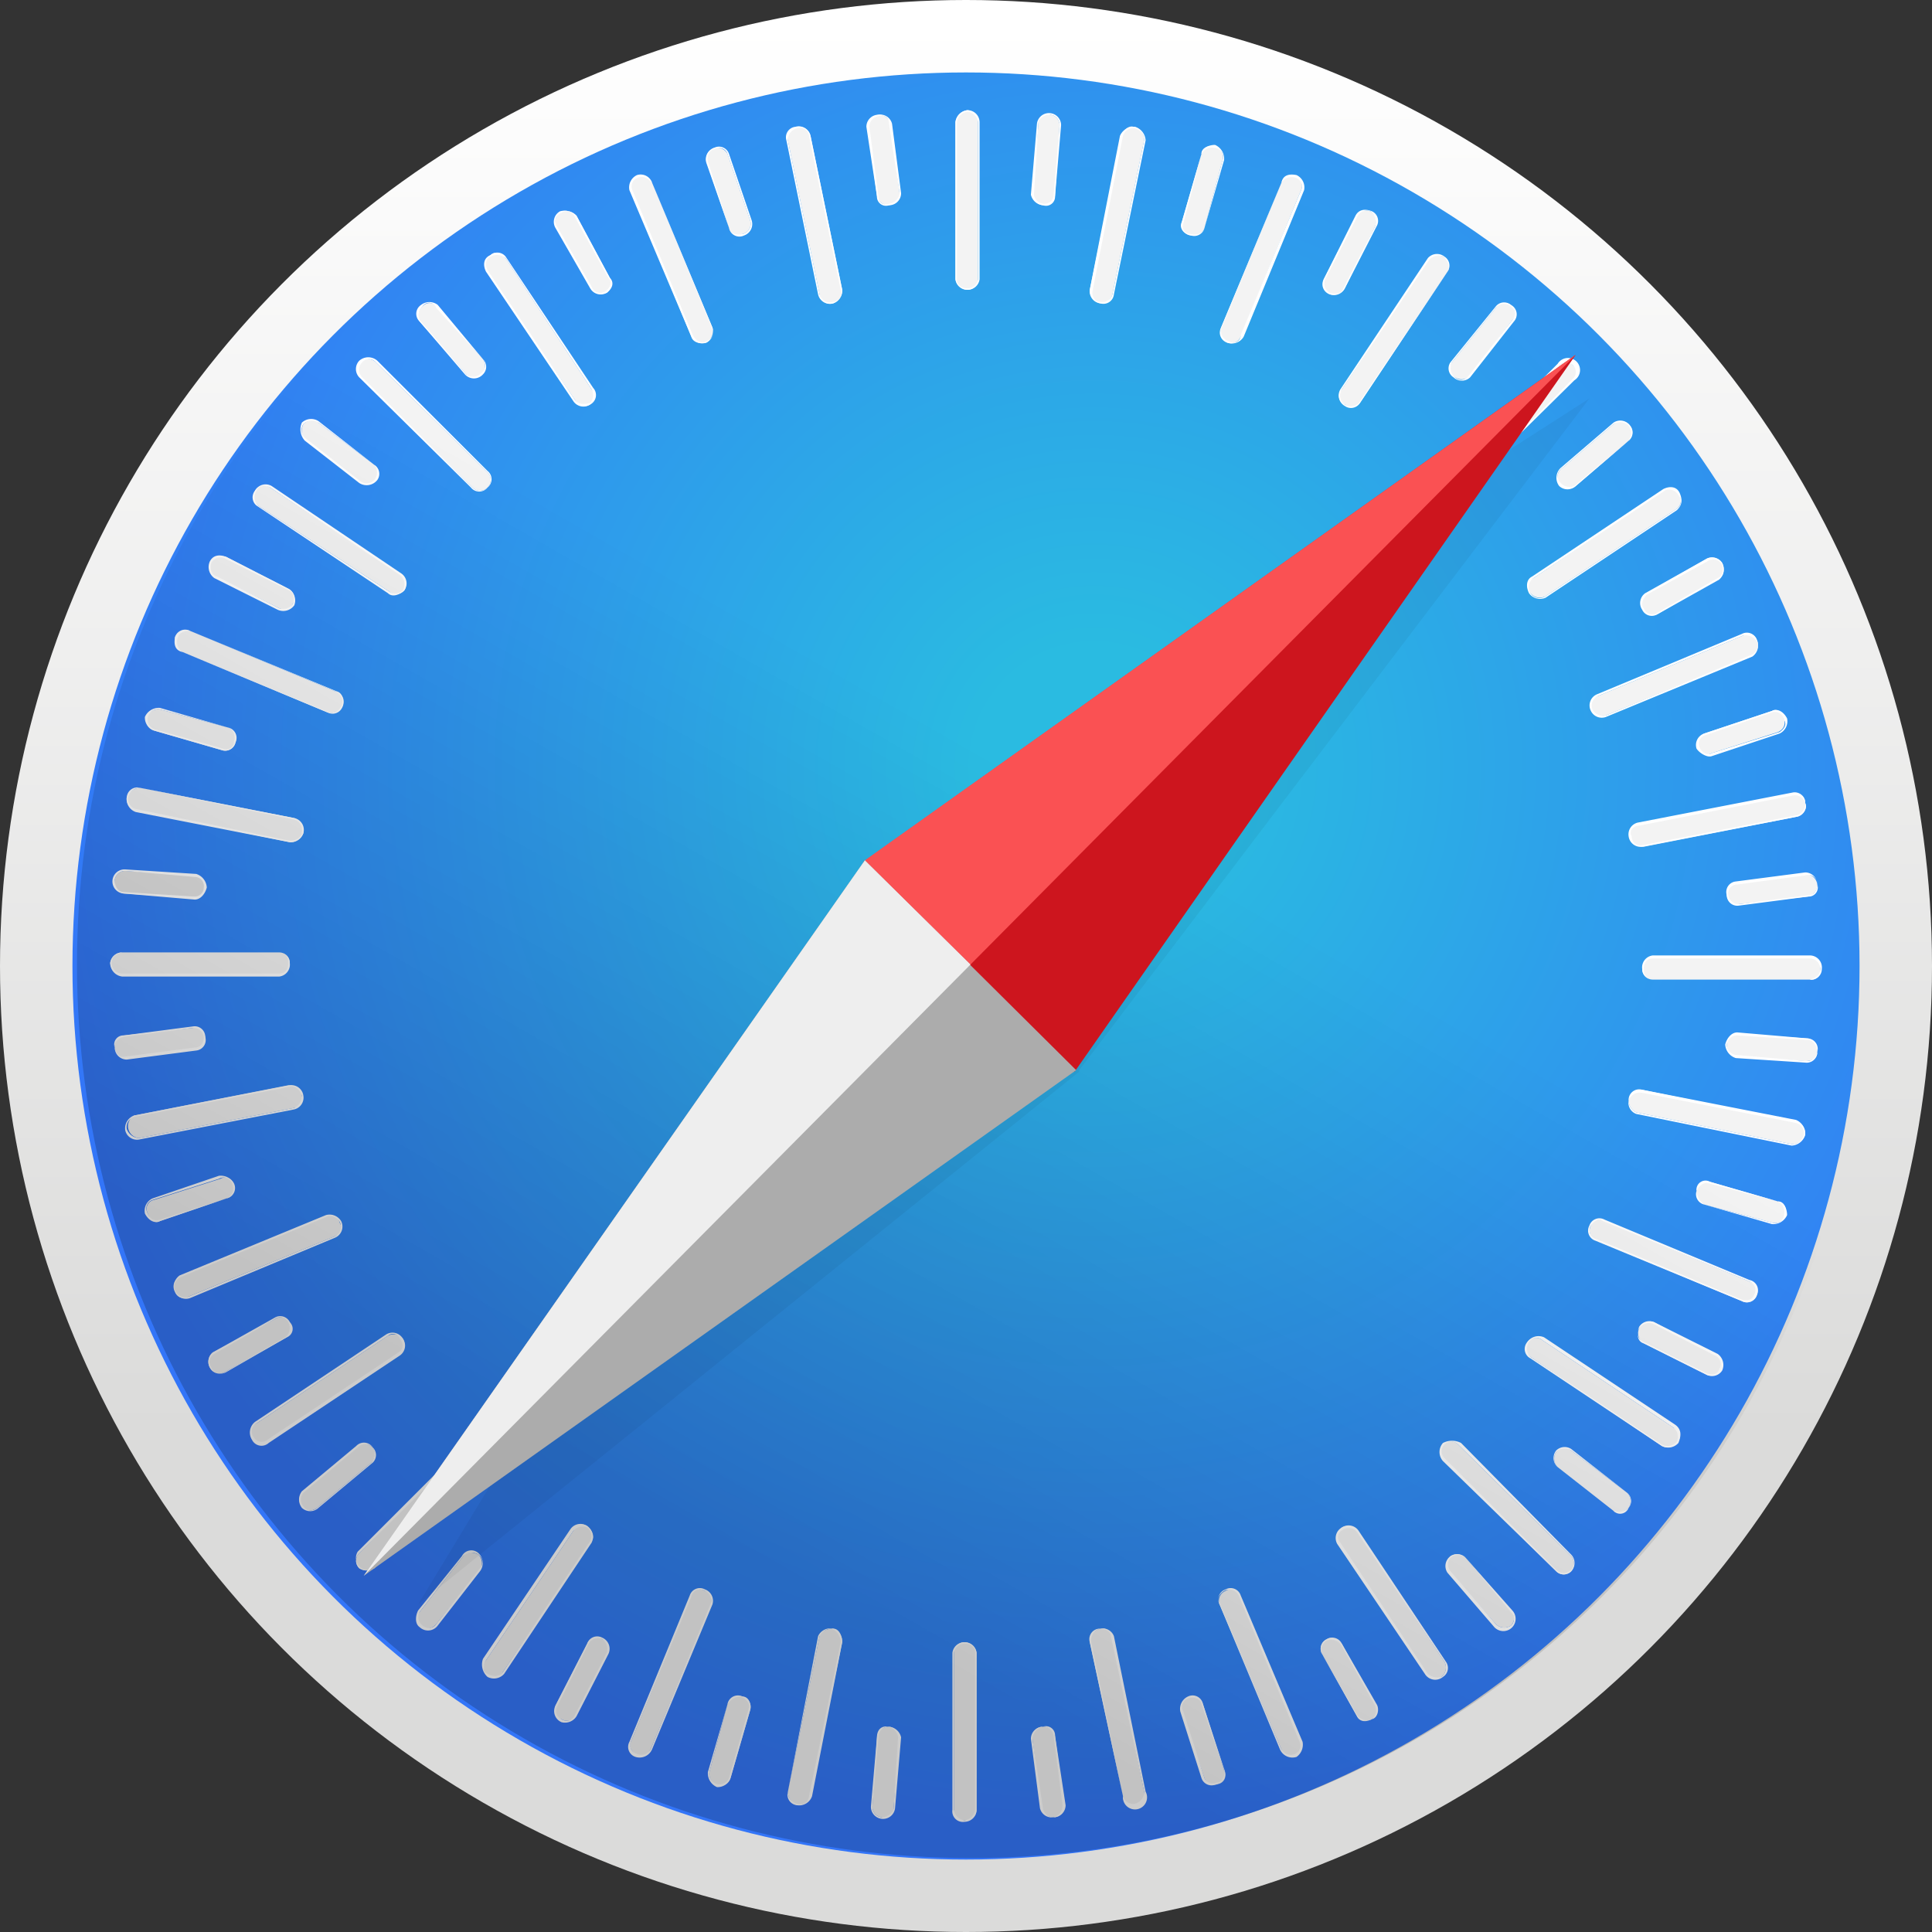 <svg id="f358dd00-1201-434f-9746-0d3008b5f263" data-name="Layer 1" xmlns="http://www.w3.org/2000/svg" viewBox="0 0 128 128"><rect x="0" y="0" width="128" height="128" fill="#333333" stroke="none"/><defs><linearGradient id="f404da1d-7619-4b9b-9499-419de6792e92" x1="-84.42" y1="214.15" x2="-84.42" y2="214.67" gradientTransform="matrix(248, 0, 0, -248, 20999, 53237)" gradientUnits="userSpaceOnUse"><stop offset="0.25" stop-color="#dbdbda"/><stop offset="1" stop-color="#fff"/></linearGradient><radialGradient id="983db79a-b3c0-4e39-86b1-8a53031b50e9" cx="-84.37" cy="214.46" r="0.32" gradientTransform="matrix(229.4, 0, 0, -229.4, 19427.3, 49247.3)" gradientUnits="userSpaceOnUse"><stop offset="0" stop-color="#2abce1"/><stop offset="0.11" stop-color="#2abbe1"/><stop offset="1" stop-color="#3375f8"/></radialGradient><linearGradient id="9d2e2d9a-8a31-40bd-b483-00e565e6534a" x1="-84.38" y1="214.45" x2="-84.5" y2="214.24" gradientTransform="matrix(229.4, 0, 0, -229.4, 19427.98, 49247.2)" gradientUnits="userSpaceOnUse"><stop offset="0" stop-opacity="0"/><stop offset="1"/></linearGradient></defs><circle cx="64" cy="64" r="64" fill="url(#f404da1d-7619-4b9b-9499-419de6792e92)"/><circle cx="64" cy="64" r="59.2" fill="url(#983db79a-b3c0-4e39-86b1-8a53031b50e9)"/><path d="M64.1,19.2a.8.8,0,0,1-.8-.7V8.1a.9.9,0,0,1,.8-.8.8.8,0,0,1,.7.8V18.5a.7.7,0,0,1-.7.7Z" fill="#f3f3f3"/><path d="M64.1,19.2a.8.8,0,0,1-.8-.7V8.1a.9.9,0,0,1,.8-.8.8.8,0,0,1,.8.8V18.5a.8.8,0,0,1-.8.7Zm0-11.8a.8.8,0,0,0-.7.7V18.5c0,.4.3.6.7.6a.7.7,0,0,0,.7-.6V8.1a.8.8,0,0,0-.7-.7Z" fill="#fff"/><path d="M69.1,13.6a.8.8,0,0,1-.7-.7l.4-4.7a.6.6,0,0,1,.8-.6.7.7,0,0,1,.6.7L69.9,13a.8.8,0,0,1-.8.6Z" fill="#f3f3f3"/><path d="M69.1,13.6a.9.9,0,0,1-.8-.7l.4-4.7a.8.8,0,0,1,.9-.7.8.8,0,0,1,.7.8L69.9,13a.6.6,0,0,1-.8.6Zm.5-6c-.4,0-.8.2-.8.6l-.3,4.7a.7.7,0,0,0,.7.6.6.6,0,0,0,.6-.5l.4-4.7a.7.7,0,0,0-.6-.7Z" fill="#fff"/><path d="M72.9,20.1a.9.9,0,0,1-.7-.9L74.3,9c.1-.4.5-.7.8-.6a.9.9,0,0,1,.7.9L73.7,19.5a.8.8,0,0,1-.8.6Z" fill="#f3f3f3"/><path d="M72.9,20.1a.8.8,0,0,1-.7-.9L74.2,9a1,1,0,0,1,1-.6,1,1,0,0,1,.7.9L73.8,19.5a.7.7,0,0,1-.9.6ZM75.2,8.5a.7.7,0,0,0-.8.5l-2,10.2c-.1.4.1.8.5.8a.7.7,0,0,0,.8-.5L75.8,9.3a.8.8,0,0,0-.6-.8Z" fill="#fff"/><path d="M78.9,15.6a.7.7,0,0,1-.6-.9l1.3-4.5c0-.4.5-.6.8-.5a.7.7,0,0,1,.6.9l-1.2,4.5a.8.8,0,0,1-.9.5Z" fill="#f3f3f3"/><path d="M78.9,15.6c-.5-.1-.8-.5-.6-.9l1.3-4.5c0-.4.5-.6.9-.6a1,1,0,0,1,.6,1l-1.3,4.5a.7.7,0,0,1-.9.5Zm1.6-5.8a.8.8,0,0,0-.9.4l-1.2,4.6a.5.5,0,0,0,.5.7.7.7,0,0,0,.9-.4L81,10.6a.6.6,0,0,0-.5-.8Z" fill="#fff"/><path d="M81.3,22.7a.9.9,0,0,1-.4-1l4-9.6a.7.7,0,0,1,1-.4.7.7,0,0,1,.3.9l-4,9.7a.7.7,0,0,1-.9.4Z" fill="#f3f3f3"/><path d="M81.3,22.7a.7.7,0,0,1-.4-1l4-9.6c.1-.5.5-.6,1-.5a.9.9,0,0,1,.5,1l-4,9.7a.9.9,0,0,1-1.1.4Zm4.6-10.9a.8.8,0,0,0-1,.3l-4,9.7a.7.7,0,0,0,.5.8.5.5,0,0,0,.8-.4l4-9.6a.6.6,0,0,0-.3-.8Z" fill="#fff"/><path d="M88.1,19.5a.9.9,0,0,1-.4-1l2.1-4.1a.8.8,0,0,1,1-.4.8.8,0,0,1,.3,1l-2,4.1a.9.9,0,0,1-1,.4Z" fill="#f3f3f3"/><path d="M88.1,19.5a.7.7,0,0,1-.4-1l2.1-4.2c.2-.4.6-.5,1.1-.3a.7.7,0,0,1,.3,1l-2.1,4.1a.8.8,0,0,1-1,.4ZM90.8,14a.7.7,0,0,0-.9.4l-2.1,4.1a.7.7,0,0,0,.3.9c.3.1.8.1.9-.3L91.1,15a.9.9,0,0,0-.3-1Z" fill="#fff"/><path d="M89.1,26.8a.6.6,0,0,1-.2-1l5.7-8.6a.8.8,0,0,1,1-.2.7.7,0,0,1,.3,1l-5.8,8.7a.7.7,0,0,1-1,.1Z" fill="#f3f3f3"/><path d="M89.1,26.9a.8.8,0,0,1-.3-1.1l5.8-8.7a.8.8,0,0,1,1.1-.1.7.7,0,0,1,.2,1l-5.8,8.7a.7.7,0,0,1-1,.2ZM95.6,17a.8.8,0,0,0-.9.2l-5.8,8.6a.7.7,0,0,0,1.2.8L95.9,18a.8.8,0,0,0-.3-1Z" fill="#fff"/><path d="M96.4,25a.7.7,0,0,1-.2-1l2.9-3.6a.7.7,0,0,1,1-.2c.3.3.4.8.1,1l-2.8,3.7a.8.8,0,0,1-1,.1Z" fill="#f3f3f3"/><path d="M96.3,25a.7.7,0,0,1-.2-1l3-3.7a.7.7,0,0,1,1-.1.7.7,0,0,1,.2,1.1L97.4,25a.8.8,0,0,1-1.1,0Zm3.8-4.7a.7.7,0,0,0-1,.1L96.2,24a.8.8,0,0,0,.2,1,.6.6,0,0,0,.9-.1l2.9-3.7a.6.6,0,0,0-.1-.9Z" fill="#fff"/><path d="M95.9,32.5a.7.7,0,0,1,0-1l7.3-7.3c.4-.4.8-.3,1,0a.6.6,0,0,1,0,1l-7.3,7.3a.7.7,0,0,1-1,0Z" fill="#f3f3f3"/><path d="M95.8,32.5a.7.7,0,0,1,0-1l7.4-7.4a.8.8,0,1,1,1.1,1.1l-7.4,7.3a.8.8,0,0,1-1.1,0Zm8.4-8.3a.6.6,0,0,0-.9,0l-7.4,7.3a.7.7,0,0,0,0,1,.9.9,0,0,0,1,0l7.3-7.4a.6.6,0,0,0,0-.9Z" fill="#fff"/><path d="M103.4,32.1a.7.7,0,0,1,0-1l3.5-3a.7.7,0,0,1,1,1.1l-3.5,3a.7.7,0,0,1-1-.1Z" fill="#f3f3f3"/><path d="M103.3,32.2a.9.9,0,0,1,.1-1.2l3.5-3a.8.8,0,0,1,1.1.2.7.7,0,0,1-.1,1l-3.5,3a.8.8,0,0,1-1.1,0Zm4.6-4a.8.8,0,0,0-1-.1l-3.5,3a.6.6,0,0,0,0,.9.8.8,0,0,0,.9.2l3.6-3a.9.9,0,0,0,0-1Z" fill="#fff"/><path d="M101.4,39.3a.6.6,0,0,1,.2-1l8.6-5.8c.4-.2.9-.1,1,.2a.7.7,0,0,1-.1,1l-8.7,5.8a.8.8,0,0,1-1-.2Z" fill="#f3f3f3"/><path d="M101.3,39.3c-.2-.4-.2-.9.2-1.1l8.7-5.8c.4-.2.9-.2,1.1.3s.1.8-.2,1.1l-8.7,5.8a.9.9,0,0,1-1.1-.3Zm9.9-6.5a.7.7,0,0,0-.9-.3l-8.7,5.8a.7.7,0,0,0,.8,1.2l8.7-5.8a.6.6,0,0,0,.1-.9Z" fill="#fff"/><path d="M108.8,40.3a.7.7,0,0,1,.3-1l4-2.3a.8.8,0,0,1,1,.3c.2.4.1.9-.2,1l-4.1,2.4a.8.8,0,0,1-1-.4Z" fill="#f3f3f3"/><path d="M108.8,40.4a.8.8,0,0,1,.2-1.1l4.1-2.3a.8.8,0,0,1,1,.3.9.9,0,0,1-.2,1.1l-4.1,2.3a.7.7,0,0,1-1-.3Zm5.3-3a.7.7,0,0,0-1-.2l-4,2.2c-.3.3-.4.7-.2.9a.6.6,0,0,0,.9.3l4-2.3c.3-.1.4-.5.3-.9Z" fill="#fff"/><path d="M105.4,47a.7.7,0,0,1,.5-.9l9.6-4a.6.6,0,0,1,.9.3.8.8,0,0,1-.3,1l-9.7,4a.8.8,0,0,1-1-.4Z" fill="#f3f3f3"/><path d="M105.4,47.1a.8.8,0,0,1,.4-1.1l9.6-4a.7.7,0,0,1,1,.4.9.9,0,0,1-.3,1.1l-9.7,4a.8.8,0,0,1-1-.4Zm11-4.6a.9.9,0,0,0-.9-.4l-9.6,4a.7.7,0,0,0-.4.9.8.8,0,0,0,.9.4l9.6-4a.7.7,0,0,0,.4-.9Z" fill="#fff"/><path d="M112.5,49.5a.8.8,0,0,1,.4-.9l4.5-1.5c.3-.2.7.1.8.5s0,.7-.4.9l-4.4,1.4a.6.6,0,0,1-.9-.4Z" fill="#f3f3f3"/><path d="M112.4,49.6a.8.8,0,0,1,.5-1l4.5-1.5c.4-.2.8.1,1,.5a.9.9,0,0,1-.5,1l-4.5,1.5c-.3.1-.8-.2-1-.5Zm5.8-1.9a.6.6,0,0,0-.8-.5L113,48.7a.6.6,0,0,0-.4.8c.1.3.5.6.8.4l4.5-1.4c.3-.2.5-.5.3-.8Z" fill="#fff"/><path d="M108,55.4a.7.7,0,0,1,.6-.8l10.2-2a.6.6,0,0,1,.8.6.7.7,0,0,1-.5.9l-10.2,2a.9.9,0,0,1-.9-.7Z" fill="#f3f3f3"/><path d="M107.9,55.4a.8.8,0,0,1,.6-.9l10.3-2a.7.7,0,0,1,.8.7c.2.4-.2.8-.5.9l-10.3,2a.8.8,0,0,1-.9-.7Zm11.7-2.2a.7.7,0,0,0-.8-.5l-10.2,2c-.4,0-.7.4-.5.7a.6.6,0,0,0,.7.6l10.3-2a.8.8,0,0,0,.5-.8Z" fill="#fff"/><path d="M114.4,59.3a.8.8,0,0,1,.6-.8l4.6-.6a.8.8,0,0,1,.8.7.8.8,0,0,1-.6.8l-4.6.5a.7.7,0,0,1-.8-.6Z" fill="#f3f3f3"/><path d="M114.4,59.3a.7.7,0,0,1,.6-.9l4.6-.6a.8.8,0,0,1,.8.8.6.6,0,0,1-.6.8l-4.6.6a.7.7,0,0,1-.8-.7Zm6-.7a.6.6,0,0,0-.8-.6l-4.5.6a.6.6,0,0,0-.6.7.7.7,0,0,0,.7.6l4.7-.6c.3,0,.5-.4.5-.7Z" fill="#fff"/><path d="M108.8,64.2a.8.8,0,0,1,.7-.8h10.4a.7.7,0,0,1,.7.8.6.6,0,0,1-.7.7H109.5a.7.7,0,0,1-.7-.7Z" fill="#f3f3f3"/><path d="M108.8,64.2a.8.8,0,0,1,.7-.9h10.4a.8.8,0,0,1,.8.9.7.7,0,0,1-.8.7H109.5a.7.7,0,0,1-.7-.7Zm11.8,0a.7.7,0,0,0-.7-.7H109.5c-.4,0-.6.3-.6.7s.2.7.6.7h10.4c.4-.1.7-.3.7-.7Z" fill="#fff"/><path d="M114.4,69.2a.7.7,0,0,1,.7-.7l4.7.3a.9.9,0,0,1,.6.9c0,.4-.3.6-.8.6L115,70a.8.8,0,0,1-.6-.8Z" fill="#f3f3f3"/><path d="M114.3,69.2c.1-.4.4-.8.8-.8l4.7.4a.7.7,0,0,1,.6.9.7.7,0,0,1-.8.7l-4.6-.3a1,1,0,0,1-.7-.9Zm6.1.5c0-.4-.3-.8-.6-.8l-4.7-.3a.7.7,0,0,0-.7.6.7.7,0,0,0,.7.7l4.6.4a.7.7,0,0,0,.7-.6Z" fill="#fff"/><path d="M107.9,72.9a.9.9,0,0,1,.9-.7L119,74.3a.8.8,0,0,1,.6.8.9.9,0,0,1-.9.7l-10.3-2.1a.9.9,0,0,1-.5-.8Z" fill="#f3f3f3"/><path d="M107.9,72.9a.7.7,0,0,1,.9-.7l10.2,2a1,1,0,0,1,.6,1,1,1,0,0,1-.9.7l-10.3-2.1a.8.8,0,0,1-.5-.9Zm11.6,2.3a.7.7,0,0,0-.5-.8l-10.2-2a.8.8,0,0,0-.9.5.9.9,0,0,0,.5.8l10.3,2.1a.8.8,0,0,0,.8-.6Z" fill="#fff"/><path d="M112.4,78.9a.7.7,0,0,1,.9-.6l4.5,1.3c.4,0,.6.5.5.8a.7.7,0,0,1-.9.6l-4.5-1.2a.8.8,0,0,1-.5-.9Z" fill="#f3f3f3"/><path d="M112.4,78.9a.6.6,0,0,1,.9-.6l4.5,1.3c.4,0,.6.5.6.9a1,1,0,0,1-1,.6l-4.5-1.3a.7.7,0,0,1-.5-.9Zm5.8,1.6a.8.8,0,0,0-.4-.9l-4.6-1.2c-.3-.1-.6.1-.8.5a1.2,1.2,0,0,0,.5.9l4.5,1.2a.6.6,0,0,0,.8-.5Z" fill="#fff"/><path d="M105.4,81.2a.6.6,0,0,1,.9-.3l9.6,4a.7.7,0,0,1,.5.9.7.7,0,0,1-1,.4l-9.6-4a.7.7,0,0,1-.4-1Z" fill="#f3f3f3"/><path d="M105.3,81.2a.7.7,0,0,1,1-.4l9.6,4a.7.7,0,0,1,.5,1,.7.7,0,0,1-1,.4l-9.7-4a.7.7,0,0,1-.4-1Zm10.9,4.6a.6.6,0,0,0-.3-.9l-9.7-4c-.3-.2-.6,0-.8.3a.6.6,0,0,0,.4.9l9.6,4c.4.1.7,0,.8-.3Z" fill="#fff"/><path d="M108.6,88a.8.8,0,0,1,1-.4l4.1,2.2a.7.7,0,0,1,.3,1,.8.8,0,0,1-.9.3L108.9,89a.8.8,0,0,1-.3-1Z" fill="#f3f3f3"/><path d="M108.6,87.9a.8.8,0,0,1,1-.3l4.2,2.1a.9.9,0,0,1,.3,1.1.8.8,0,0,1-1,.3L108.9,89c-.4-.1-.5-.6-.3-1.1Zm5.3,2.8a.6.6,0,0,0-.3-.9l-4.1-2.1a.8.8,0,0,0-.9.3.6.6,0,0,0,.3.9l4.2,2.1c.3.1.7.1.8-.3Z" fill="#fff"/><path d="M101.2,88.9a.7.7,0,0,1,1-.1l8.7,5.8a.6.6,0,0,1,.2,1,.8.8,0,0,1-1,.2l-8.7-5.9a.8.8,0,0,1-.2-1Z" fill="#f3f3f3"/><path d="M101.2,88.9a.9.9,0,0,1,1.1-.3l8.7,5.8c.4.3.4.7.2,1.2a.9.9,0,0,1-1.1.2L101.4,90a.7.7,0,0,1-.2-1.1Zm9.9,6.6a.8.8,0,0,0-.2-.9l-8.7-5.8a.6.6,0,0,0-.9.1.8.8,0,0,0,.1,1l8.7,5.8a.8.8,0,0,0,1-.2Z" fill="#fff"/><path d="M103.1,96.2a.7.7,0,0,1,1-.1l3.7,2.8a.8.8,0,0,1,.1,1c-.3.3-.8.4-1,.2l-3.7-2.9a.8.8,0,0,1-.1-1Z" fill="#f3f3f3"/><path d="M103.1,96.1a.8.8,0,0,1,1-.1l3.7,2.9a.7.7,0,0,1,.1,1,.6.6,0,0,1-1,.2l-3.7-2.9a.8.8,0,0,1-.1-1.1Zm4.8,3.8a.8.8,0,0,0-.1-1l-3.7-2.8a.8.8,0,0,0-1,.1.8.8,0,0,0,.1,1l3.7,2.9a1,1,0,0,0,1-.2Z" fill="#fff"/><path d="M95.6,95.7a.7.7,0,0,1,1,0l7.5,7.4a.8.8,0,0,1,0,1,.7.7,0,0,1-1,0l-7.5-7.4a.9.9,0,0,1,0-1Z" fill="#f3f3f3"/><path d="M95.6,95.6a1.3,1.3,0,0,1,1.2,0l7.3,7.4a.8.8,0,0,1,0,1.1.7.7,0,0,1-1,0l-7.5-7.3a.9.9,0,0,1,0-1.2Zm8.5,8.4a.7.7,0,0,0,0-.9l-7.5-7.4a.6.6,0,0,0-.9.9l7.4,7.4a.7.7,0,0,0,1,0Z" fill="#fff"/><path d="M96.1,103.1a.8.8,0,0,1,1,.1l3,3.5a.7.7,0,0,1,0,1,.8.8,0,0,1-1-.1L96,104.1a.8.8,0,0,1,.1-1Z" fill="#f3f3f3"/><path d="M96.1,103.1a.8.8,0,0,1,1,.1l3.1,3.5a.8.8,0,0,1-1.2,1.1l-3.1-3.6a.8.8,0,0,1,.2-1.1Zm4,4.6a.6.6,0,0,0,0-.9l-3-3.6a.8.8,0,0,0-1,0,.7.7,0,0,0,0,.9l3,3.5a.8.8,0,0,0,1,.1Z" fill="#fff"/><path d="M88.9,101.2a.8.8,0,0,1,1,.2l5.8,8.7a.8.8,0,0,1-.2,1,.7.7,0,0,1-1-.2l-5.8-8.7a.8.8,0,0,1,.2-1Z" fill="#f3f3f3"/><path d="M88.9,101.2a.8.8,0,0,1,1.1.2l5.8,8.7a.7.7,0,0,1-.2,1,.8.8,0,0,1-1.2-.2l-5.8-8.6a.8.8,0,0,1,.3-1.1Zm6.6,9.9a.8.8,0,0,0,.2-1l-5.8-8.6a.7.7,0,0,0-1-.1.5.5,0,0,0-.1.8l5.8,8.7a1,1,0,0,0,.9.2Z" fill="#fff"/><path d="M87.9,108.6c.3-.2.7,0,1,.3l2.2,4a.7.7,0,0,1-.2,1c-.4.2-.8.2-1-.2l-2.3-4.1a.7.7,0,0,1,.3-1Z" fill="#f3f3f3"/><path d="M87.9,108.6a.7.7,0,0,1,1,.3l2.3,4c.2.3.1.9-.3,1s-.8.2-1-.2l-2.3-4.1a.7.7,0,0,1,.3-1Zm3,5.3a.8.8,0,0,0,.2-.9l-2.3-4.1a.8.8,0,0,0-.9-.2.7.7,0,0,0-.3.9l2.3,4a.8.8,0,0,0,1,.3Z" fill="#fff"/><path d="M81.2,105.4a.6.6,0,0,1,.9.3l4.1,9.7c.2.3-.1.7-.4.9s-.8,0-.9-.4l-4.1-9.6a.7.7,0,0,1,.4-.9Z" fill="#f3f3f3"/><path d="M81.2,105.3a.7.7,0,0,1,1,.4l4.1,9.7a1,1,0,0,1-.4,1,.9.9,0,0,1-1.1-.5l-4-9.6a.7.7,0,0,1,.4-1Zm4.6,10.9a.6.6,0,0,0,.3-.8l-4-9.6a.7.7,0,0,0-1-.4c-.3.2-.5.5-.3.8l4.1,9.7a.7.7,0,0,0,.9.3Z" fill="#fff"/><path d="M78.8,112.4a.8.8,0,0,1,.9.5l1.4,4.4a.6.6,0,0,1-.4.9.7.7,0,0,1-.9-.4l-1.5-4.4c-.2-.4.1-.8.5-1Z" fill="#f3f3f3"/><path d="M78.7,112.4a.7.7,0,0,1,1,.5l1.4,4.3a.7.7,0,0,1-.5,1,.7.7,0,0,1-1-.4l-1.4-4.4a.9.9,0,0,1,.5-1Zm1.9,5.7c.4,0,.6-.5.5-.8l-1.5-4.4c0-.3-.5-.5-.8-.4a.6.6,0,0,0-.4.9l1.4,4.4a.6.6,0,0,0,.8.3Z" fill="#fff"/><path d="M72.9,107.9a.7.7,0,0,1,.8.5l2.1,10.3c.1.4-.2.7-.6.9s-.8-.2-.8-.6l-2.2-10.2a.9.9,0,0,1,.7-.9Z" fill="#f3f3f3"/><path d="M72.9,107.9a.8.8,0,0,1,.9.5l2.1,10.3a.8.8,0,1,1-1.5.3l-2.2-10.2a.7.7,0,0,1,.7-.9Zm2.3,11.6a.8.8,0,0,0,.6-.8l-2.2-10.3c0-.3-.4-.5-.7-.5a.8.8,0,0,0-.6.9L74.4,119a.7.7,0,0,0,.8.5Z" fill="#fff"/><path d="M69.1,114.4a.8.8,0,0,1,.8.6l.6,4.6a.7.7,0,0,1-.7.8.8.8,0,0,1-.8-.6l-.6-4.6a.7.7,0,0,1,.7-.8Z" fill="#f3f3f3"/><path d="M69.1,114.4a.6.6,0,0,1,.8.6l.7,4.6a.8.8,0,0,1-.8.8.8.8,0,0,1-.9-.6l-.6-4.6a.8.8,0,0,1,.8-.8Zm.7,6a.8.8,0,0,0,.6-.8l-.6-4.6a.7.7,0,0,0-.7-.6.9.9,0,0,0-.7.8l.7,4.6a.7.7,0,0,0,.7.6Z" fill="#fff"/><path d="M63.9,108.8a.8.8,0,0,1,.8.7v10.4a.7.7,0,0,1-.8.7.6.6,0,0,1-.7-.7V109.5a.7.7,0,0,1,.7-.7Z" fill="#f3f3f3"/><path d="M63.9,108.8a.8.8,0,0,1,.8.7v10.4a.8.8,0,0,1-.8.8.7.7,0,0,1-.8-.8V109.5a.8.8,0,0,1,.8-.7Zm0,11.8a.8.8,0,0,0,.7-.7V109.5c0-.4-.3-.6-.7-.6a.7.7,0,0,0-.7.6v10.4a.8.8,0,0,0,.7.7Z" fill="#fff"/><path d="M58.9,114.4a.8.8,0,0,1,.7.7l-.4,4.7a.6.6,0,0,1-.8.6.7.7,0,0,1-.6-.7l.3-4.6a.8.8,0,0,1,.8-.7Z" fill="#f3f3f3"/><path d="M58.9,114.4a.9.9,0,0,1,.8.7l-.4,4.7a.8.8,0,0,1-.9.7.8.8,0,0,1-.7-.8l.4-4.6c0-.5.3-.8.8-.7Zm-.5,6c.4,0,.8-.3.8-.6l.3-4.7a.8.8,0,0,0-.7-.7.7.7,0,0,0-.6.7l-.4,4.6a.7.7,0,0,0,.6.7Z" fill="#fff"/><path d="M55.2,107.9a.9.9,0,0,1,.6.9L53.7,119a.9.9,0,0,1-.9.6,1,1,0,0,1-.6-.9l2.1-10.3c0-.3.5-.5.9-.5Z" fill="#f3f3f3"/><path d="M55.2,107.9c.4,0,.6.5.6.9l-2,10.2a.9.9,0,0,1-1,.6.7.7,0,0,1-.6-.9l2-10.3a.9.9,0,0,1,1-.5Zm-2.4,11.6a.6.6,0,0,0,.8-.5l2.1-10.2a1,1,0,0,0-.6-.9.9.9,0,0,0-.8.5l-2.1,10.3a.8.8,0,0,0,.6.8Z" fill="#fff"/><path d="M49.2,112.4a.7.7,0,0,1,.5.9l-1.3,4.5a.7.7,0,0,1-.8.5.8.8,0,0,1-.6-.9l1.2-4.5a.8.8,0,0,1,1-.5Z" fill="#f3f3f3"/><path d="M49.2,112.4c.4,0,.6.5.5.9l-1.3,4.5a.9.9,0,0,1-.9.6,1,1,0,0,1-.6-1l1.3-4.5a.7.7,0,0,1,1-.5Zm-1.7,5.8a.7.7,0,0,0,.8-.4l1.3-4.6c.1-.3-.1-.6-.5-.8a1.1,1.1,0,0,0-.9.5L47,117.4a.7.7,0,0,0,.5.8Z" fill="#fff"/><path d="M46.7,105.4c.4.1.5.5.4.9l-4,9.6c-.2.4-.6.6-.9.4s-.6-.6-.4-.9l4-9.7a.6.6,0,0,1,.9-.3Z" fill="#f3f3f3"/><path d="M46.7,105.3a.8.8,0,0,1,.5,1l-4,9.6a.9.9,0,0,1-1.1.5.7.7,0,0,1-.4-1l4-9.7a.7.7,0,0,1,1-.4Zm-4.5,10.9a.7.7,0,0,0,.9-.3l4-9.7a.7.7,0,0,0-.4-.8.6.6,0,0,0-.9.4l-4,9.6a.6.6,0,0,0,.4.8Z" fill="#fff"/><path d="M39.9,108.6a.7.7,0,0,1,.4.9l-2.1,4.1a.7.7,0,0,1-1,.3c-.4-.1-.5-.5-.4-.9l2.1-4.1a.7.7,0,0,1,1-.3Z" fill="#f3f3f3"/><path d="M39.9,108.5a.8.8,0,0,1,.4,1.1l-2.1,4.1a.9.9,0,0,1-1,.4.8.8,0,0,1-.4-1.1l2.1-4.1a.7.7,0,0,1,1-.4Zm-2.7,5.4a.6.6,0,0,0,.9-.3l2.1-4.1a.8.8,0,0,0-.3-.9.7.7,0,0,0-.9.3l-2.1,4.2a.6.6,0,0,0,.3.8Z" fill="#fff"/><path d="M38.9,101.1c.4.3.5.8.3,1l-5.9,8.7c-.1.3-.6.4-1,.2a.7.7,0,0,1-.1-1l5.8-8.6a.6.6,0,0,1,.9-.3Z" fill="#f3f3f3"/><path d="M38.9,101.1a.9.9,0,0,1,.3,1.1l-5.8,8.7a.9.9,0,0,1-1.1.2,1.1,1.1,0,0,1-.3-1.2l5.8-8.6a.8.8,0,0,1,1.1-.2Zm-6.6,9.8c.4.2.8.2,1-.1l5.8-8.7a.7.7,0,0,0-.2-.9.8.8,0,0,0-.9.2L32.2,110c-.2.3-.2.8.1.9Z" fill="#fff"/><path d="M31.7,103a.8.8,0,0,1,.1,1l-2.9,3.6a.8.8,0,0,1-1,.2.7.7,0,0,1-.1-1l2.9-3.7c.2-.3.6-.3,1-.1Z" fill="#f3f3f3"/><path d="M31.7,102.9a.9.9,0,0,1,.1,1.2L29,107.7a.8.8,0,0,1-1.2.1c-.3-.2-.3-.7-.1-1.1l2.9-3.6a.7.7,0,0,1,1.1-.2ZM28,107.7a.6.6,0,0,0,.9-.1l2.9-3.7a.6.6,0,0,0-.1-.9.8.8,0,0,0-1,.1l-2.9,3.7a.7.7,0,0,0,.2.9Z" fill="#fff"/><path d="M32.2,95.5a.7.7,0,0,1,0,1l-7.4,7.4a.9.9,0,0,1-1,0,.7.7,0,0,1,0-1l7.3-7.4a.8.8,0,0,1,1.1,0Z" fill="#f3f3f3"/><path d="M32.2,95.4a.9.9,0,0,1,0,1.2l-7.4,7.3a.8.8,0,0,1-1.1-1.1l7.4-7.4a.8.8,0,0,1,1.1,0Zm-8.4,8.5a.8.8,0,0,0,.9,0l7.4-7.4a.7.7,0,0,0,0-.9.6.6,0,0,0-.9,0l-7.4,7.3a.7.7,0,0,0,0,1Z" fill="#fff"/><path d="M24.7,95.9a.8.8,0,0,1-.1,1l-3.6,3a.7.7,0,1,1-.9-1.1l3.6-3a.8.8,0,0,1,1,.1Z" fill="#f3f3f3"/><path d="M24.7,95.9a.7.7,0,0,1,0,1l-3.6,3a.8.8,0,0,1-1.1,0,.9.9,0,0,1,0-1.1l3.6-3a.7.7,0,0,1,1.1.1Zm-4.6,3.9a.6.6,0,0,0,.9.1l3.6-3a.9.9,0,0,0,.1-1,.7.7,0,0,0-1,0l-3.6,3a.7.7,0,0,0,0,.9Z" fill="#fff"/><path d="M26.7,88.7a.8.8,0,0,1-.2,1l-8.7,5.8a.8.8,0,0,1-1-.2.6.6,0,0,1,.2-1l8.7-5.8a.8.8,0,0,1,1,.2Z" fill="#f3f3f3"/><path d="M26.7,88.7a.8.8,0,0,1-.2,1.1l-8.7,5.8a.7.7,0,0,1-1.1-.2.9.9,0,0,1,.2-1.2l8.7-5.8a.8.8,0,0,1,1.1.3Zm-9.9,6.5a.6.6,0,0,0,.9.2l8.7-5.8c.3-.2.4-.5.1-.9a.5.5,0,0,0-.8-.2L17,94.3a.6.6,0,0,0-.2.9Z" fill="#fff"/><path d="M19.2,87.6a.8.8,0,0,1-.2,1l-4.1,2.3a.7.7,0,0,1-1-.3.8.8,0,0,1,.2-1l4.1-2.2a.7.7,0,0,1,1,.2Z" fill="#f3f3f3"/><path d="M19.2,87.6a.6.6,0,0,1-.2,1l-4,2.3a.8.8,0,0,1-1.1-.3.8.8,0,0,1,.2-1l4.1-2.3a.7.7,0,0,1,1,.3Zm-5.2,3a.6.6,0,0,0,.9.3l4-2.3a.8.8,0,0,0,.2-1,.6.6,0,0,0-.9-.2l-4,2.3a.6.6,0,0,0-.2.9Z" fill="#fff"/><path d="M22.5,81a.6.6,0,0,1-.3.9l-9.7,4a.6.6,0,0,1-.9-.3.7.7,0,0,1,.3-1l9.7-4a.6.6,0,0,1,.9.4Z" fill="#f3f3f3"/><path d="M22.6,80.9a.8.8,0,0,1-.4,1.1l-9.6,4a.8.8,0,0,1-1-.4.9.9,0,0,1,.3-1.1l9.7-4a.9.9,0,0,1,1,.4Zm-11,4.6a.7.7,0,0,0,.9.4l9.7-4a.7.7,0,0,0-.5-1.3l-9.7,4a.7.7,0,0,0-.4.9Z" fill="#fff"/><path d="M15.5,78.5a.7.7,0,0,1-.5.9l-4.4,1.5c-.3.2-.7-.1-.8-.5a.6.6,0,0,1,.4-.9l4.4-1.4a.6.6,0,0,1,.9.4Z" fill="#f3f3f3"/><path d="M15.5,78.4a.7.7,0,0,1-.5,1l-4.4,1.5c-.4.2-.8-.1-1-.5a.9.9,0,0,1,.5-1l4.4-1.5a1,1,0,0,1,1,.5Zm-5.7,2a.6.6,0,0,0,.8.4L15,79.4a.7.7,0,0,0,.4-.9.6.6,0,0,0-.9-.4l-4.4,1.4a.6.6,0,0,0-.3.9Z" fill="#fff"/><path d="M20,72.6c.1.3-.1.8-.5.8l-10.3,2a.8.8,0,0,1-.3-1.5l10.2-2c.4,0,.9.2.9.7Z" fill="#f3f3f3"/><path d="M20.1,72.6a.8.8,0,0,1-.6.9l-10.3,2a.8.8,0,0,1-.9-.6.9.9,0,0,1,.6-1l10.3-2a.8.8,0,0,1,.9.7ZM8.4,74.8a.9.9,0,0,0,.8.6l10.3-2a.9.9,0,0,0,.5-.8c-.1-.4-.5-.7-.8-.6L8.9,74a.7.7,0,0,0-.5.8Z" fill="#fff"/><path d="M13.6,68.7a.8.8,0,0,1-.6.8l-4.6.6a.8.8,0,0,1-.8-.7.8.8,0,0,1,.6-.8l4.6-.5c.3-.1.7.2.8.6Z" fill="#f3f3f3"/><path d="M13.6,68.7a.7.7,0,0,1-.6.9l-4.6.6a.8.8,0,0,1-.8-.8.6.6,0,0,1,.6-.8l4.6-.6a.7.7,0,0,1,.8.7Zm-6,.7c.1.4.4.7.7.6l4.6-.6c.4,0,.6-.3.6-.7a.7.7,0,0,0-.7-.6l-4.6.6a.7.7,0,0,0-.6.7Z" fill="#fff"/><path d="M19.2,63.8a.8.8,0,0,1-.7.8H8.1a.9.9,0,0,1-.8-.8.8.8,0,0,1,.8-.7H18.5a.7.7,0,0,1,.7.7Z" fill="#f3f3f3"/><path d="M19.2,63.8a.8.8,0,0,1-.7.9H8.1a.9.9,0,0,1-.8-.9.8.8,0,0,1,.8-.7H18.5a.7.7,0,0,1,.7.7Zm-11.8,0a.7.7,0,0,0,.7.7H18.5c.4,0,.6-.3.6-.7s-.2-.7-.6-.7H8.1c-.4.1-.7.3-.7.7Z" fill="#fff"/><path d="M13.6,58.8a.7.7,0,0,1-.7.7l-4.7-.3a.8.8,0,0,1-.6-.9.7.7,0,0,1,.7-.6L13,58a.8.8,0,0,1,.6.8Z" fill="#e2e2e2"/><path d="M13.7,58.8c-.1.4-.4.8-.8.8l-4.7-.4a.8.8,0,0,1,.1-1.6l4.7.3a1,1,0,0,1,.7.9Zm-6.1-.5c0,.4.2.8.6.8l4.7.3a.6.6,0,0,0,.6-.6.6.6,0,0,0-.6-.7l-4.6-.4a.7.7,0,0,0-.7.6Z" fill="#fff"/><path d="M20.1,55.2a.9.9,0,0,1-.9.6L9,53.7a.8.8,0,0,1-.6-.9,1,1,0,0,1,.9-.6l10.2,2a1,1,0,0,1,.6,1Z" fill="#f3f3f3"/><path d="M20.1,55.2a.9.9,0,0,1-.9.6L9,53.8a.9.9,0,0,1-.6-1,.7.7,0,0,1,.9-.6l10.2,2a.8.8,0,0,1,.6,1ZM8.5,52.8a.7.7,0,0,0,.5.8l10.2,2.1c.4,0,.8-.2.8-.6a.7.7,0,0,0-.5-.8L9.3,52.2a.8.8,0,0,0-.8.6Z" fill="#fff"/><path d="M15.6,49.2a.7.7,0,0,1-.9.5l-4.5-1.3a.7.7,0,0,1-.5-.8.8.8,0,0,1,.9-.6l4.5,1.2a.8.8,0,0,1,.5,1Z" fill="#f3f3f3"/><path d="M15.6,49.2a.7.7,0,0,1-.9.5l-4.5-1.3a.9.9,0,0,1-.6-.9,1,1,0,0,1,1-.6l4.5,1.3a.7.7,0,0,1,.5,1ZM9.8,47.5a.7.7,0,0,0,.4.8l4.6,1.3a.5.5,0,0,0,.7-.5.7.7,0,0,0-.4-.9L10.6,47a.7.7,0,0,0-.8.5Z" fill="#fff"/><path d="M22.7,46.8a.9.9,0,0,1-1,.4l-9.6-4a.9.9,0,0,1-.5-1,.8.8,0,0,1,1-.4l9.6,4a.7.7,0,0,1,.5,1Z" fill="#f3f3f3"/><path d="M22.7,46.8a.7.7,0,0,1-1,.4l-9.6-4c-.5-.1-.6-.5-.5-1a.7.7,0,0,1,1-.4l9.7,4c.4.1.5.6.4,1ZM11.8,42.2a.8.8,0,0,0,.3,1l9.7,4a.7.7,0,0,0,.8-.4.7.7,0,0,0-.4-1l-9.6-4c-.4,0-.7.1-.8.4Z" fill="#fff"/><path d="M19.4,40a.7.7,0,0,1-.9.3l-4.2-2.1c-.3-.1-.5-.5-.3-1a.9.9,0,0,1,1-.3L19.1,39a.7.7,0,0,1,.3,1Z" fill="#f3f3f3"/><path d="M19.5,40.1a.9.9,0,0,1-1.1.3l-4.2-2.1a.9.9,0,0,1-.3-1.1c.2-.4.6-.5,1.1-.3L19.1,39a.9.9,0,0,1,.4,1.1ZM14,37.3c-.1.4,0,.8.4.9l4.1,2.1a.8.8,0,0,0,.9-.3c.1-.3.1-.8-.3-.9L14.9,37a.7.7,0,0,0-.9.3Z" fill="#fff"/><path d="M26.8,39.1a.7.7,0,0,1-1,.1l-8.7-5.7a.8.8,0,0,1-.2-1,.7.7,0,0,1,1-.2l8.7,5.8a.8.8,0,0,1,.2,1Z" fill="#f3f3f3"/><path d="M26.8,39.1c-.3.3-.8.5-1.1.2L17,33.5a.7.7,0,0,1-.1-1,.8.8,0,0,1,1.1-.3L26.6,38a.8.8,0,0,1,.2,1.1ZM17,32.5a.8.8,0,0,0,.1,1l8.7,5.7a.7.7,0,0,0,.9-.1.8.8,0,0,0-.2-1l-8.6-5.8c-.4-.2-.8-.1-.9.2Z" fill="#fff"/><path d="M24.9,31.8a.8.8,0,0,1-1,.2l-3.7-2.9a.9.9,0,0,1-.1-1c.3-.3.8-.4,1-.1l3.7,2.8a.7.7,0,0,1,.1,1Z" fill="#f3f3f3"/><path d="M25,31.8a.9.9,0,0,1-1.2.2l-3.6-2.8A1.1,1.1,0,0,1,20,28a.9.9,0,0,1,1.1-.1l3.7,2.9a.7.7,0,0,1,.2,1Zm-4.9-3.7a.7.7,0,0,0,.1.9l3.7,2.9a.7.7,0,0,0,.9-.1.8.8,0,0,0,0-1L21.1,28a.8.8,0,0,0-1,.1Z" fill="#fff"/><path d="M32.3,32.3a.7.7,0,0,1-1,0L23.9,25a.8.8,0,0,1,0-1,.7.7,0,0,1,1,0l7.4,7.3a.7.7,0,0,1,0,1Z" fill="#f3f3f3"/><path d="M32.3,32.3a.7.7,0,0,1-1.1,0L23.8,25a.8.8,0,0,1,0-1.1.9.9,0,0,1,1.2,0l7.3,7.3a.7.7,0,0,1,0,1.1ZM24,24a.7.7,0,0,0,0,1l7.3,7.3a.7.7,0,0,0,1-1L24.9,24a.6.6,0,0,0-.9,0Z" fill="#fff"/><path d="M31.9,24.8a.7.7,0,0,1-1,0l-3.1-3.5a.8.8,0,0,1,.2-1,.6.6,0,0,1,1,.1l3,3.4a.8.8,0,0,1-.1,1Z" fill="#f3f3f3"/><path d="M32,24.8a.8.8,0,0,1-1.2,0l-3-3.5a.7.7,0,0,1,.1-1.1.9.9,0,0,1,1.1,0l3,3.6a.7.7,0,0,1,0,1Zm-4-4.5a.8.8,0,0,0-.2.9l3.1,3.6a.7.7,0,0,0,.9,0,.7.7,0,0,0,.2-1l-3.1-3.4a.5.5,0,0,0-.9-.1Z" fill="#fff"/><path d="M39.1,26.8a.7.7,0,0,1-1-.3l-5.9-8.6a.8.8,0,0,1,.3-1c.3-.3.7-.1,1,.2l5.7,8.7a.7.7,0,0,1-.1,1Z" fill="#f3f3f3"/><path d="M39.1,26.8a.8.8,0,0,1-1.1-.2L32.2,18c-.2-.4-.2-.9.3-1.1a.7.7,0,0,1,1,.1l5.8,8.7a.7.7,0,0,1-.2,1.1ZM32.5,17c-.3.1-.4.5-.2.9l5.8,8.6c.2.3.6.3,1,.2a.8.8,0,0,0,.1-.9l-5.7-8.7a.9.9,0,0,0-1-.1Z" fill="#fff"/><path d="M40.2,19.4c-.4.1-.9.1-1-.3L36.8,15a.9.9,0,0,1,.4-1,1,1,0,0,1,1,.3l2.2,4.1a.8.8,0,0,1-.2,1Z" fill="#f3f3f3"/><path d="M40.2,19.4a.8.8,0,0,1-1.1-.3l-2.3-4a.8.8,0,0,1,.3-1.1,1.1,1.1,0,0,1,1.1.3l2.2,4.1c.3.3.2.7-.2,1Zm-3-5.3a.6.6,0,0,0-.3.9l2.3,4a.6.6,0,0,0,.9.3c.3-.2.5-.6.2-.9l-2.2-4a.6.6,0,0,0-.9-.3Z" fill="#fff"/><path d="M46.8,22.7a.8.8,0,0,1-1-.4l-4-9.7a.7.7,0,0,1,.4-.9.8.8,0,0,1,1,.4l4,9.6a.9.9,0,0,1-.4,1Z" fill="#f3f3f3"/><path d="M46.8,22.7c-.4.1-.9,0-1-.4l-4.1-9.7a.9.9,0,0,1,.5-1,.8.8,0,0,1,1,.5l4,9.6a.8.8,0,0,1-.4,1ZM42.2,11.8a.6.6,0,0,0-.3.8l4,9.6c.2.4.6.6.9.4a.6.6,0,0,0,.4-.8l-4-9.7c-.3-.3-.6-.5-1-.3Z" fill="#fff"/><path d="M49.2,15.5a.6.6,0,0,1-.9-.4l-1.5-4.4a.8.8,0,0,1,.5-.9.8.8,0,0,1,.9.4l1.5,4.4a.7.7,0,0,1-.5.9Z" fill="#f3f3f3"/><path d="M49.3,15.6a.7.7,0,0,1-1-.5l-1.5-4.3a.8.8,0,0,1,.5-1,.7.7,0,0,1,1,.4l1.5,4.4a.8.8,0,0,1-.5,1Zm-2-5.7c-.3,0-.5.5-.4.8l1.4,4.4c.1.4.5.5.9.4a.7.7,0,0,0,.5-.9l-1.5-4.4a.6.6,0,0,0-.9-.3Z" fill="#fff"/><path d="M55.2,20.1a.7.7,0,0,1-.9-.6L52.2,9.3c-.1-.4.2-.7.6-.9a.8.8,0,0,1,.9.6l2.1,10.2a.9.9,0,0,1-.6.9Z" fill="#f3f3f3"/><path d="M55.2,20.1a.8.8,0,0,1-1-.6L52.1,9.3a.7.7,0,0,1,.6-.9.8.8,0,0,1,1,.6l2.1,10.2a.9.9,0,0,1-.6.9ZM52.8,8.5a.8.8,0,0,0-.6.8l2.1,10.2a.7.7,0,0,0,.9.5.6.6,0,0,0,.5-.8L53.6,9a.6.6,0,0,0-.8-.5Z" fill="#fff"/><path d="M58.9,13.6a.8.8,0,0,1-.8-.6l-.6-4.6c-.1-.4.3-.7.7-.8a.8.8,0,0,1,.8.6l.6,4.6c.1.4-.3.7-.7.8Z" fill="#f3f3f3"/><path d="M58.9,13.6a.6.6,0,0,1-.8-.6l-.7-4.6a.8.8,0,0,1,.8-.8.8.8,0,0,1,.9.6l.6,4.6a.8.8,0,0,1-.8.8Zm-.7-5.9a.7.7,0,0,0-.6.7l.6,4.6a.5.5,0,0,0,.7.5.8.8,0,0,0,.7-.7l-.7-4.6a.5.5,0,0,0-.7-.5Z" fill="#fff"/><circle cx="64.3" cy="63.9" r="59.2" fill-opacity="0.2" fill="url(#9d2e2d9a-8a31-40bd-b483-00e565e6534a)"/><polygon points="105.3 26.4 57.6 57 57.5 57 57.5 57 57.5 57.1 27.7 106.3 71.5 71 71.5 71 71.5 70.9 105.3 26.4" opacity="0.05"/><path d="M104.4,23.5,57.2,57.1,71.2,71l33.2-47.5" fill="#cd151e"/><path d="M57.3,57l7,6.9,40.1-40.4Z" fill="#fa5153"/><path d="M57.3,57l14,13.9L24.1,104.4Z" fill="#acacac"/><path d="M24.1,104.4,64.3,63.9l-7-6.9Z" fill="#eee"/></svg>